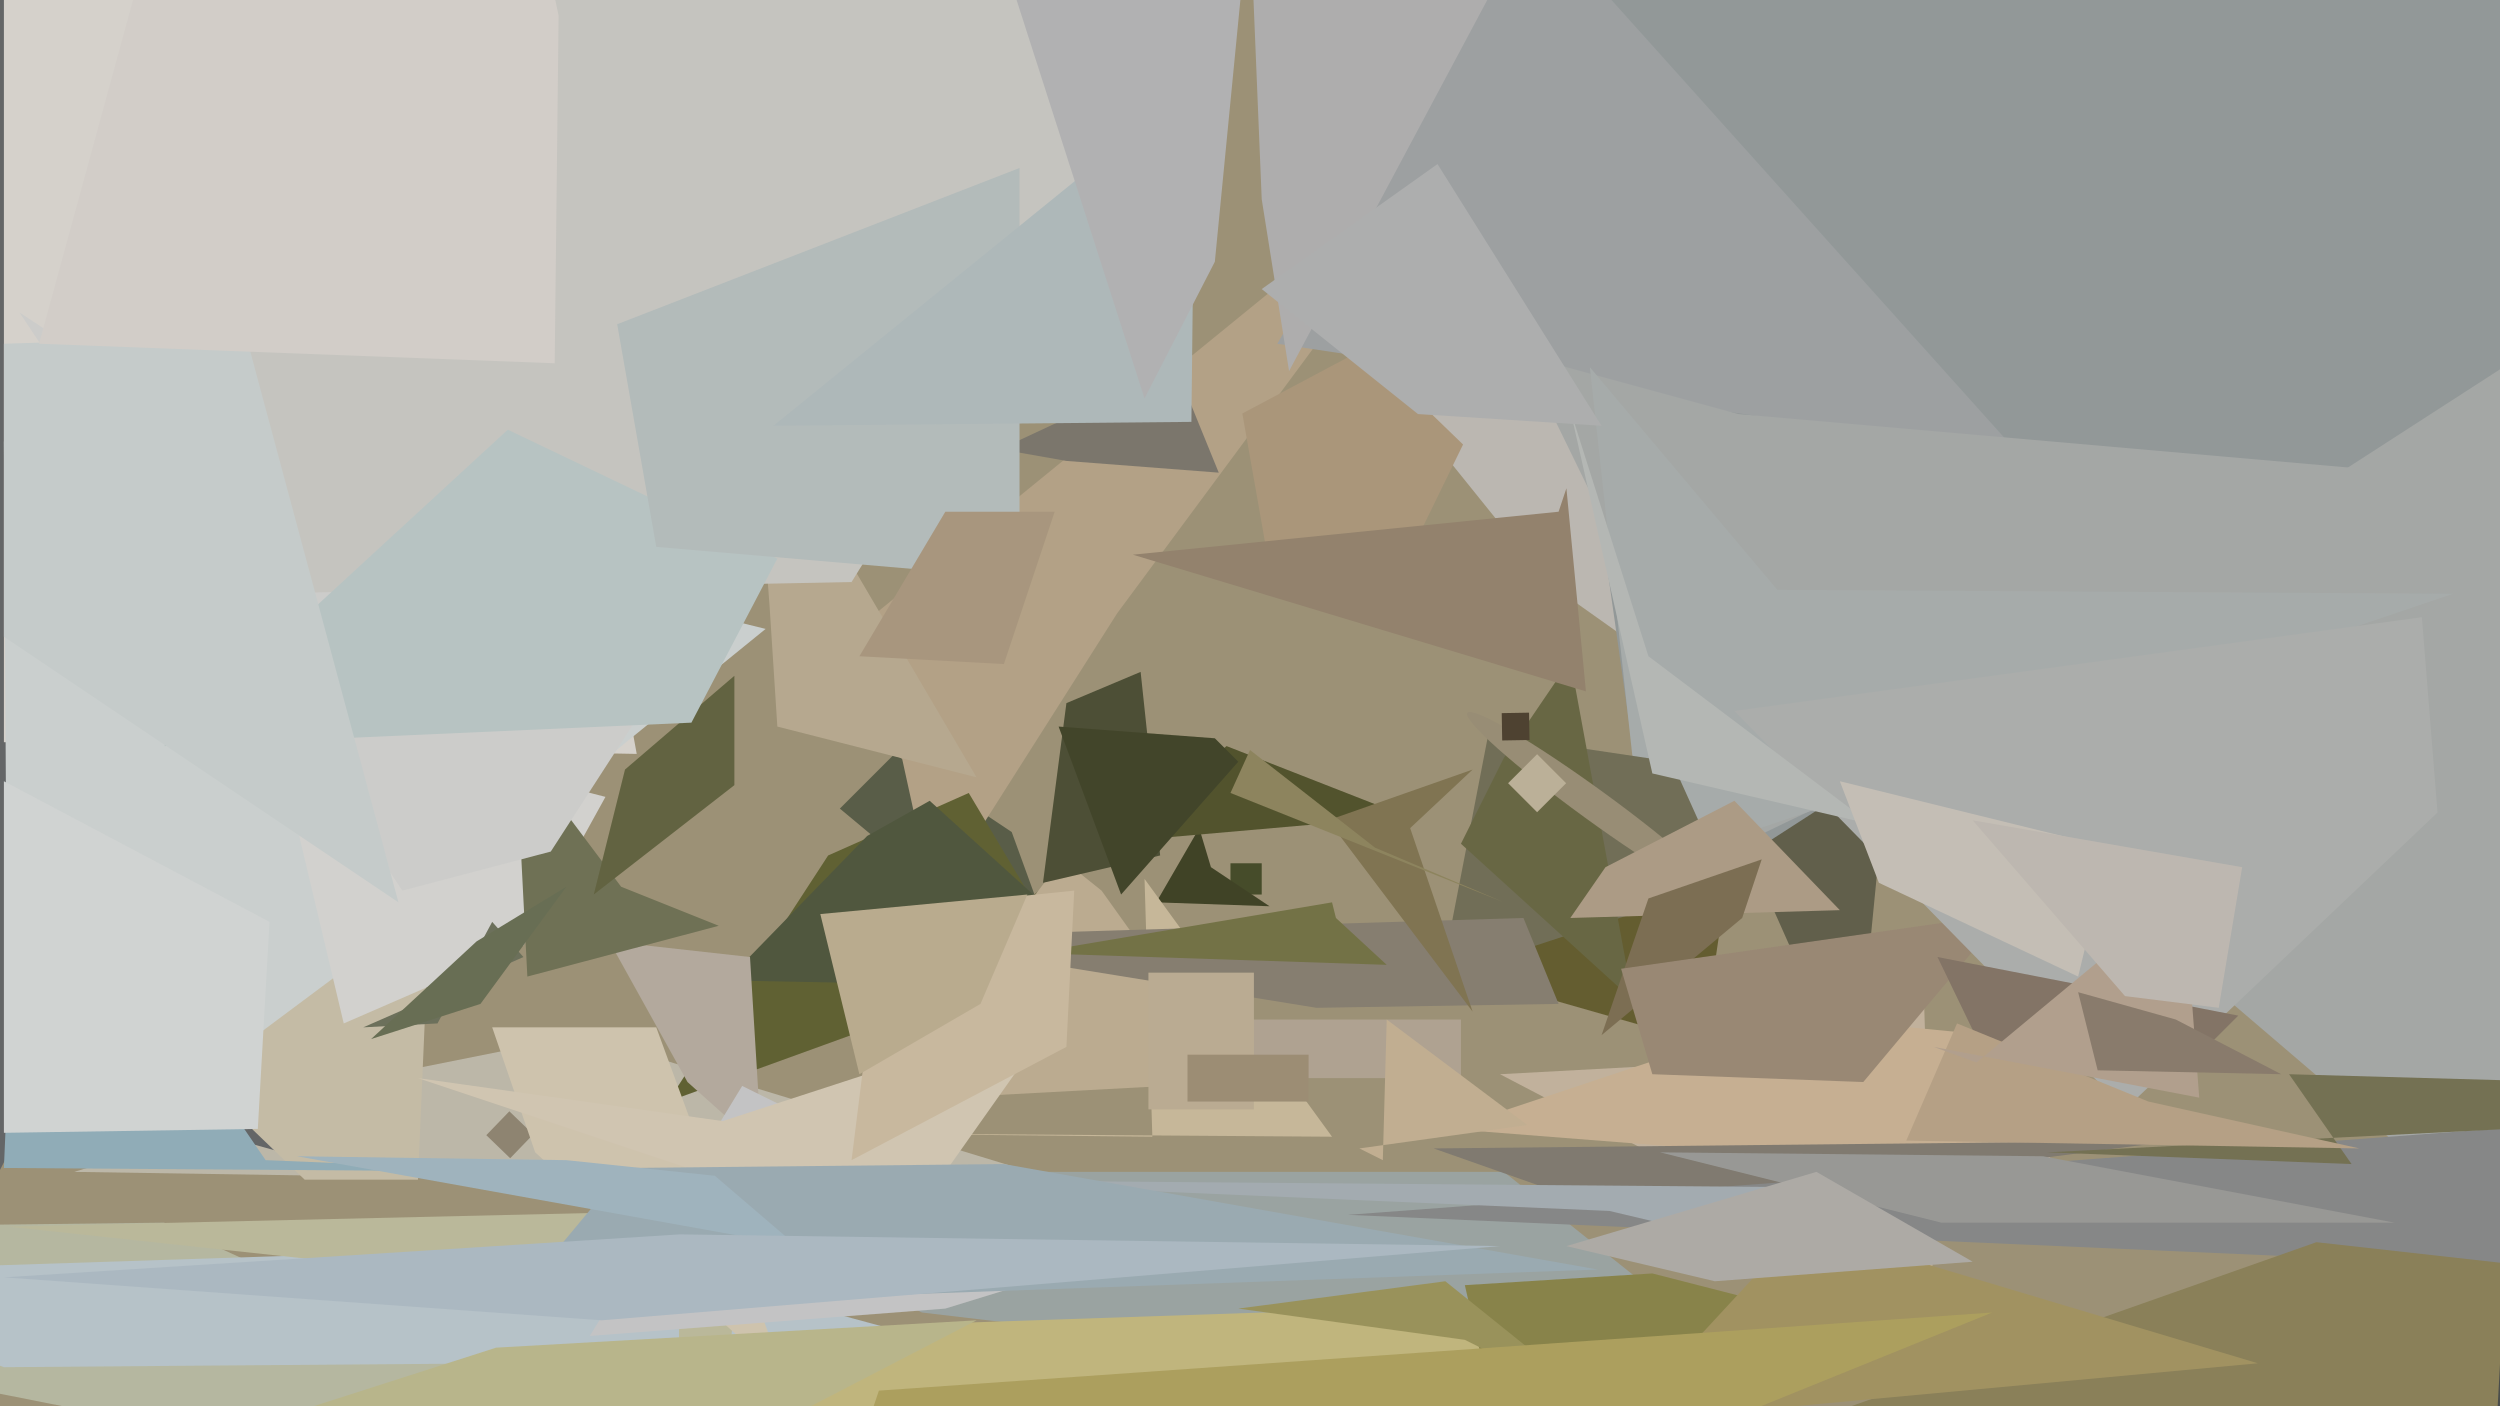 <svg xmlns="http://www.w3.org/2000/svg" width="640px" height="360px">
  <rect width="640" height="360" fill="rgb(156,145,118)"/>
  <polygon points="275,257 215,207 229,193 259,213" fill="rgb(89,93,72)"/>
  <polygon points="286,157 239,231 223,158 380,30" fill="rgb(179,161,134)"/>
  <polygon points="19,300 104,274 149,265 277,304" fill="rgb(188,183,168)"/>
  <polygon points="486,74 410,134 475,280 493,96" fill="rgb(97,95,75)"/>
  <polygon points="671,342 464,165 480,100 649,-111" fill="rgb(164,167,165)"/>
  <polygon points="243,405 1,357 -209,316 42,313" fill="rgb(181,183,160)"/>
  <polygon points="273,245 171,282 212,219 248,203" fill="rgb(96,97,51)"/>
  <rect x="315" y="221" width="8" height="8" fill="rgb(70,76,42)"/>
  <polygon points="427,171 396,149 338,77 600,7" fill="rgb(187,183,177)"/>
  <polygon points="257,348 1,350 -64,326 150,319" fill="rgb(182,194,200)"/>
  <polygon points="291,253 186,251 222,214 238,205" fill="rgb(80,87,62)"/>
  <polygon points="273,118 312,121 301,94 256,115" fill="rgb(123,118,108)"/>
  <polygon points="436,267 373,249 461,168 462,91" fill="rgb(100,93,48)"/>
  <polygon points="424,234 372,-133 391,-4 788,-1" fill="rgb(146,152,152)"/>
  <polygon points="495,333 384,275 458,271 492,239" fill="rgb(193,177,156)"/>
  <polygon points="130.605,296.509 124.491,290.605 130.395,284.491 136.509,290.395" fill="rgb(142,132,113)"/>
  <polygon points="173,494 188,334 2,314 174,310" fill="rgb(186,184,154)"/>
  <polygon points="11,278 -56,409 6,-47 83,298" fill="rgb(100,102,103)"/>
  <polygon points="1,190 1,-95 105,-125 163,193" fill="rgb(213,209,203)"/>
  <polygon points="195,294 176,277 156,241 192,245" fill="rgb(179,169,157)"/>
  <polygon points="531,132 453,107 327,88 391,-24" fill="rgb(157,160,161)"/>
  <polygon points="47,282 2,289 1,113 196,161" fill="rgb(202,207,206)"/>
  <polygon points="450,214 390,91 445,106 639,123" fill="rgb(164,167,165)"/>
  <polygon points="421,222 407,94 455,151 628,152" fill="rgb(166,171,170)"/>
  <polygon points="442,226 369,250 381,188 428,195" fill="rgb(113,110,87)"/>
  <polygon points="78,302 51,276 110,232 107,302" fill="rgb(196,187,165)"/>
  <polygon points="296,231 307,212 310,222 325,232" fill="rgb(64,67,38)"/>
  <polygon points="293,225 295,291 201,290 341,291" fill="rgb(198,183,153)"/>
  <polygon points="360,209 280,216 218,269 314,191" fill="rgb(82,83,45)"/>
  <polygon points="201,353 137,295 126,263 168,263" fill="rgb(206,195,173)"/>
  <polygon points="374,216 385,194 402,169 418,256" fill="rgb(104,103,68)"/>
  <polygon points="524,301 371,289 458,260 530,267" fill="rgb(198,175,146)"/>
  <polygon points="199,186 197,155 193,102 250,199" fill="rgb(182,168,143)"/>
  <polygon points="134,242 88,262 69,182 155,204" fill="rgb(210,209,206)"/>
  <polygon points="184,237 135,250 132,191 159,227" fill="rgb(111,113,85)"/>
  <polygon points="464,363 236,336 165,300 385,300" fill="rgb(154,163,161)"/>
  <polygon points="359.084,145.488 324.16,140.58 318.036,105.849 349.175,89.292 374.544,113.791" fill="rgb(170,150,122)"/>
  <polygon points="317,277 224,282 272,220 282,228" fill="rgb(187,171,144)"/>
  <polygon points="242,335 151,342 190,278 281,323" fill="rgb(195,195,196)"/>
  <polygon points="188,201 152,229 160,197 188,173" fill="rgb(98,99,65)"/>
  <polygon points="141,218 103,228 5,80 163,184" fill="rgb(204,204,202)"/>
  <polygon points="218,149 11,153 188,-72 362,-84" fill="rgb(197,196,191)"/>
  <polygon points="457,305 492,338 367,294 557,292" fill="rgb(128,122,112)"/>
  <polygon points="134,245 93,263 112,262 126,236" fill="rgb(108,112,91)"/>
  <polygon points="177,185 42,191 130,110 199,143" fill="rgb(183,195,194)"/>
  <ellipse cx="408" cy="206" rx="4" ry="40" transform="rotate(126,408,206)" fill="rgb(152,141,117)"/>
  <polygon points="641,372 595,322 345,311 705,284" fill="rgb(134,135,135)"/>
  <polygon points="800,281 586,275 602,298 524,295" fill="rgb(116,113,83)"/>
  <polygon points="83,401 235,339 382,334 589,521" fill="rgb(192,181,125)"/>
  <polygon points="102,231 1,163 1,88 63,86" fill="rgb(197,203,202)"/>
  <polygon points="399,257 337,258 226,240 390,235" fill="rgb(134,126,112)"/>
  <rect x="305" y="261" width="69" height="15" fill="rgb(175,162,145)"/>
  <polygon points="402,235 411,222 444,205 471,233" fill="rgb(172,155,133)"/>
  <polygon points="754,336 593,318 471,361 739,529" fill="rgb(138,128,89)"/>
  <polygon points="451,220 422,230 410,265 446,235" fill="rgb(124,110,83)"/>
  <polygon points="297,219 267,226 273,180 292,172" fill="rgb(77,79,54)"/>
  <polygon points="261,148 168,140 158,83 261,43" fill="rgb(179,187,186)"/>
  <polygon points="477,277 423,275 415,248 513,234" fill="rgb(153,136,116)"/>
  <polygon points="330,95 323,51 315,-143 424,-81" fill="rgb(174,173,173)"/>
  <polygon points="354,297 355,261 391,288 348,294" fill="rgb(193,174,145)"/>
  <polygon points="450,319 412,310 226,302 470,304" fill="rgb(163,171,176)"/>
  <polygon points="544,284 444,182 620,158 624,208" fill="rgb(171,173,171)"/>
  <polygon points="123,257 95,266 122,241 145,227" fill="rgb(104,110,84)"/>
  <polygon points="340,210 377,197 361,212 377,259" fill="rgb(128,116,82)"/>
  <polygon points="230,317 107,276 185,287 271,259" fill="rgb(208,197,177)"/>
  <polygon points="342,235 355,247 264,244 341,231" fill="rgb(115,114,70)"/>
  <polygon points="438,606 375,329 423,326 462,336" fill="rgb(136,131,74)"/>
  <polygon points="257,170 220,168 242,131 270,131" fill="rgb(168,150,126)"/>
  <polygon points="393.5,207.925 386.075,200.5 393.5,193.075 400.925,200.5" fill="rgb(187,176,152)"/>
  <polygon points="409,325 130,335 160,299 257,298" fill="rgb(154,170,177)"/>
  <polygon points="141,300 1,299 5,205 68,297" fill="rgb(144,172,183)"/>
  <rect x="294" y="249" width="27" height="35" fill="rgb(186,171,146)"/>
  <polygon points="384.562,189.561 384.439,182.562 391.438,182.439 391.561,189.438" fill="rgb(78,66,49)"/>
  <polygon points="370,328 317,335 375,343 411,361" fill="rgb(153,146,91)"/>
  <polygon points="427,363 412,367 461,314 578,349" fill="rgb(161,146,97)"/>
  <polygon points="510,274 562,271 573,260 496,245" fill="rgb(131,116,102)"/>
  <rect x="304" y="270" width="31" height="12" fill="rgb(156,141,116)"/>
  <polygon points="204,319 76,296 145,297 183,301" fill="rgb(159,179,189)"/>
  <polygon points="278,430 181,486 225,356 510,336" fill="rgb(172,159,94)"/>
  <polygon points="1,290 1,200 69,236 66,289" fill="rgb(208,211,210)"/>
  <polygon points="167,381 74,362 127,345 250,338" fill="rgb(184,181,139)"/>
  <polygon points="317,195 287,229 271,186 311,189" fill="rgb(66,69,42)"/>
  <polygon points="1,327 174,316 384,319 154,338" fill="rgb(171,184,193)"/>
  <polygon points="900,255 457,455 627,586 663,-70" fill="rgb(74,77,75)"/>
  <polygon points="479,211 423,198 402,105 422,168" fill="rgb(180,183,180)"/>
  <polygon points="532,250 481,226 471,200 540,217" fill="rgb(196,190,181)"/>
  <polygon points="604,294 488,292 501,262 550,282" fill="rgb(181,160,133)"/>
  <polygon points="305,108 198,109 299,27 309,-258" fill="rgb(174,184,185)"/>
  <polygon points="506,272 559,228 563,281 495,268" fill="rgb(177,159,141)"/>
  <polygon points="568,258 544,255 505,210 574,222" fill="rgb(189,183,176)"/>
  <polygon points="584,275 537,274 532,254 557,261" fill="rgb(137,123,108)"/>
  <polygon points="142,93 10,88 95,-223 143,4" fill="rgb(210,205,200)"/>
  <polygon points="613,313 497,313 425,295 523,296" fill="rgb(152,152,149)"/>
  <polygon points="273,268 218,297 226,233 275,228" fill="rgb(200,184,158)"/>
  <polygon points="311,67 293,102 258,-7 319,-15" fill="rgb(177,177,178)"/>
  <polygon points="352,217 385,231 315,203 320,192" fill="rgb(141,132,94)"/>
  <polygon points="505,323 439,328 401,319 465,300" fill="rgb(173,170,165)"/>
  <polygon points="410,109 363,106 323,74 368,42" fill="rgb(173,174,174)"/>
  <polygon points="251,257 220,275 210,234 263,229" fill="rgb(185,171,142)"/>
  <polygon points="406,177 290,142 399,131 401,125" fill="rgb(147,130,109)"/>
</svg>